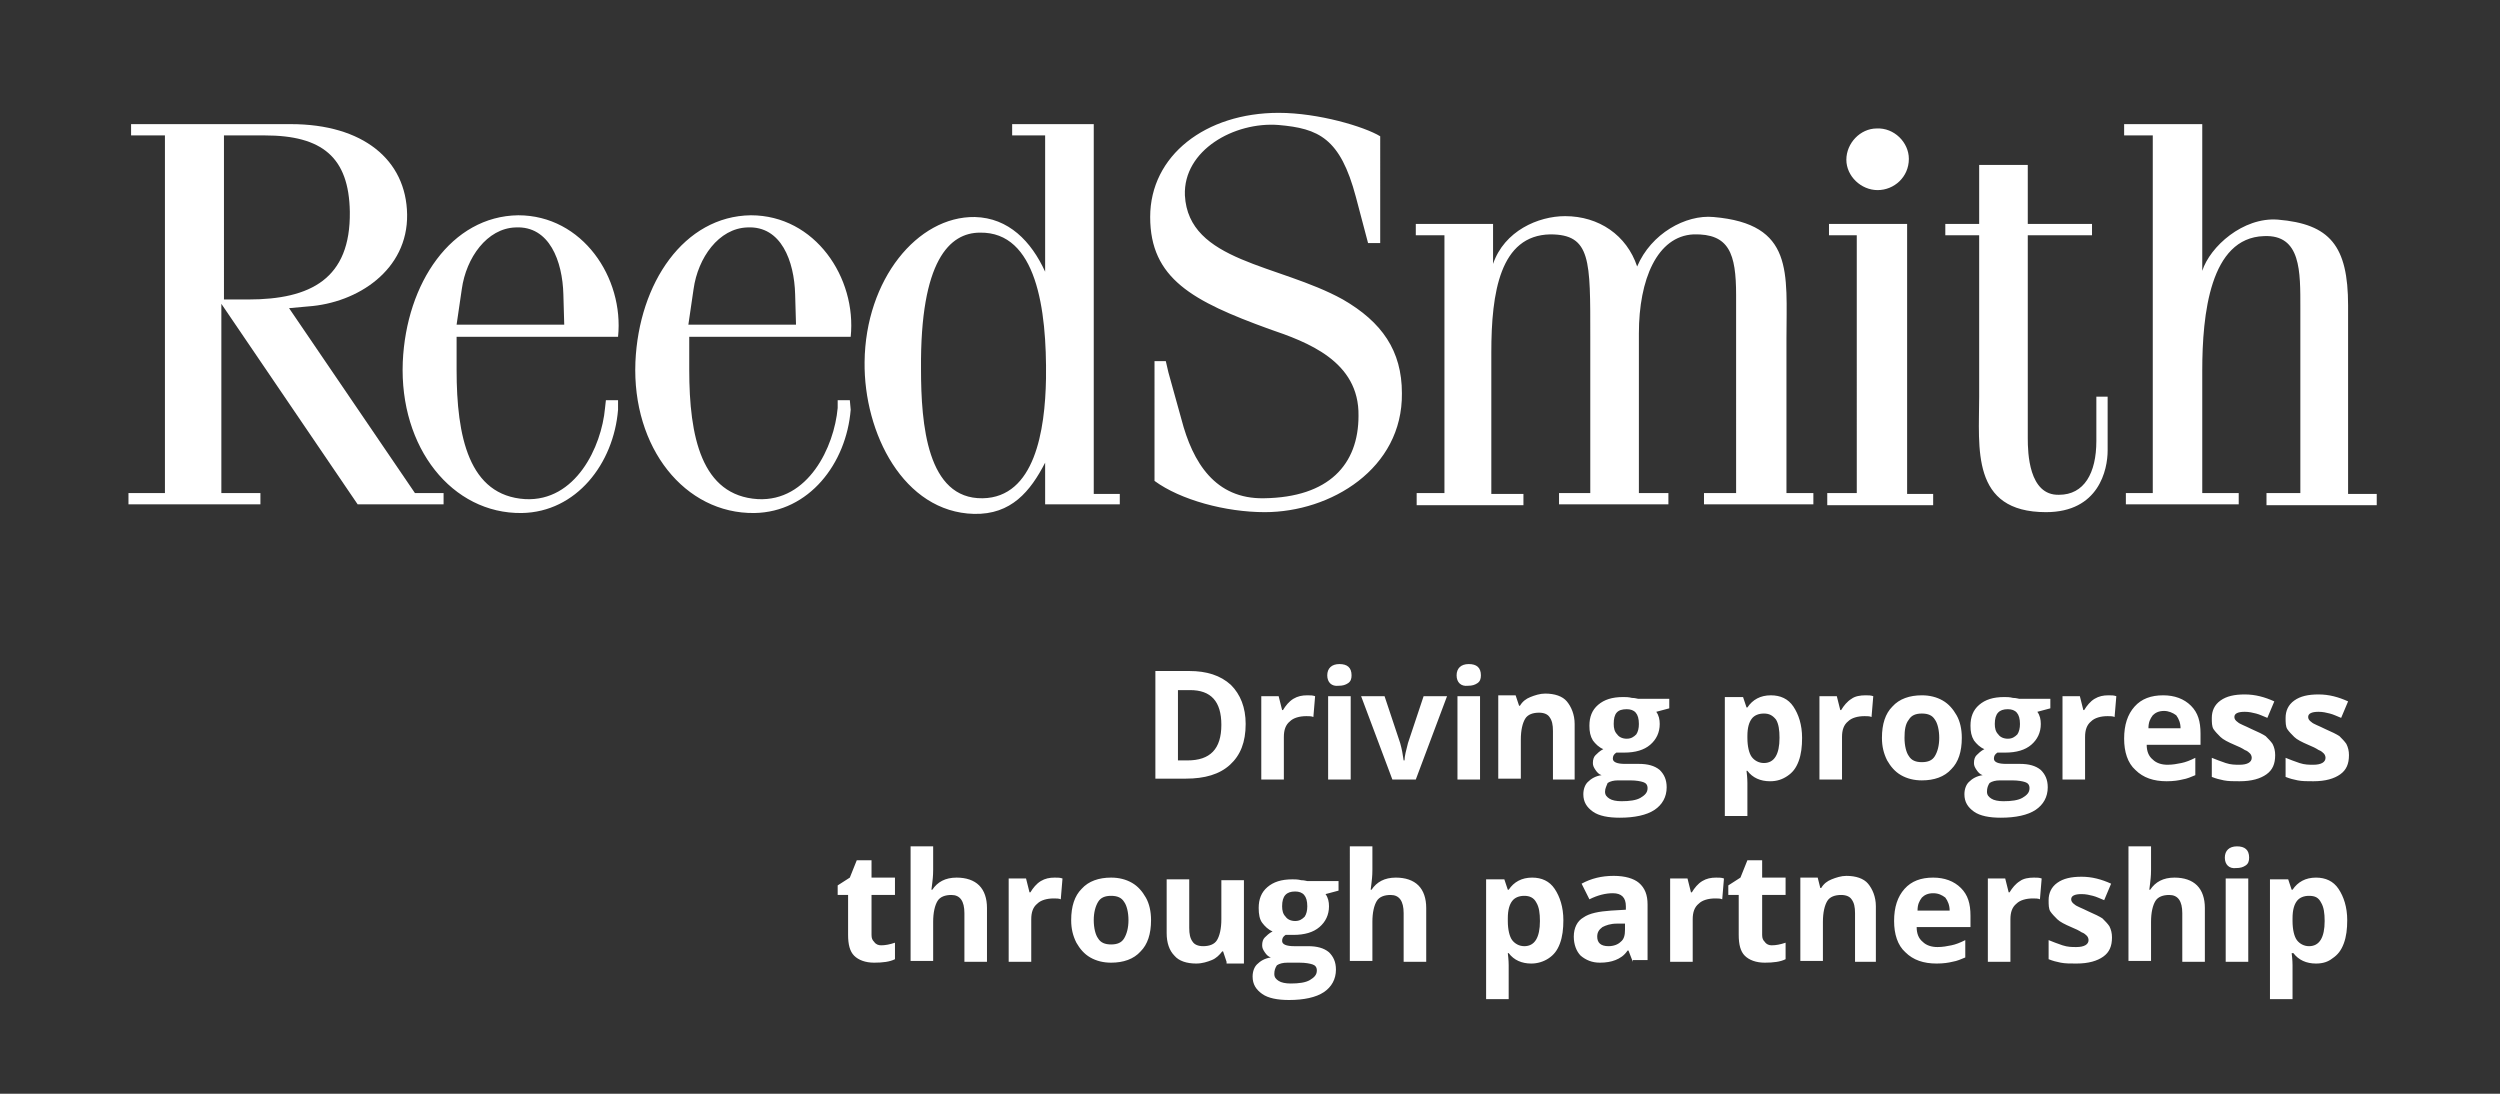 <svg xmlns="http://www.w3.org/2000/svg" viewBox="0 0 288 126">
	<rect x="0" y="0" width="288" height="126" fill="#333333" stroke="none"/>
	<style>.st2{fill:#fff}</style>
	<g id="Layer_1">
		<path class="st2" d="M25.7 15.6h4.8c6.6 0 9.7 2.5 9.8 8.8.1 7.7-4.5 10.1-11.7 10.1h-2.8V15.6zm9.8 19.7c5.7-.4 11.5-4.2 11.4-10.6-.1-6.3-5.1-10.4-13.4-10.4H15.1v1.3H19v41.2h-4.2v1.3H30v-1.3h-4.5V35l15.7 23.1h9.9v-1.3h-3.3L33.3 35.5l2.2-.2z"/>
		<path class="st2" d="M53.2 33.3c.5-3.6 2.9-7 6.2-7.1 3.9-.2 5.4 3.9 5.5 7.7l.1 3.5H52.6l.6-4.1zm18 12.8h-1.4l-.1.9c-.4 4.5-3.4 10.8-9.2 10.5-6.5-.4-7.9-7.2-7.9-14.9v-3.8h18.6c.7-6.8-4.1-14-11.5-14-7.7.1-12.9 7.8-13.3 16.9-.4 9.9 5.7 17.5 13.7 17.4 6.3-.1 10.6-5.7 11.1-11.9v-1.1zM79.9 33.3c.5-3.6 2.9-7 6.2-7.1 3.9-.2 5.4 3.9 5.5 7.7l.1 3.5H79.3l.6-4.1zm18 12.8h-1.4v.9c-.4 4.5-3.4 10.8-9.2 10.5-6.5-.4-7.9-7.2-7.9-14.9v-3.8H98c.7-6.8-4.1-14-11.5-14-7.7.1-12.9 7.8-13.3 16.9-.4 9.9 5.7 17.5 13.7 17.4 6.3-.1 10.6-5.7 11.1-11.9l-.1-1.1zM112.9 26.8c6.5-.1 7.7 8.8 7.6 16.8-.1 6-1.3 13.7-7.3 13.8-6.4.1-7.1-8.5-7.1-14.9-.1-12.5 3.3-15.7 6.8-15.7zM129 56.9h-3V14.3h-9.4v1.3h3.8v15.7c-1.6-3.5-4.2-6.2-8.1-6.3-6.6-.1-12.6 7.2-12.7 16.7-.1 8.2 4.5 17.3 12.6 17.5 4.3.1 6.5-2.6 8.2-5.9v4.8h8.6v-1.2zM159 28h-1.4l-1.4-5.3c-1.8-6.8-4.3-7.9-8.9-8.3-5.1-.4-11 2.9-10.8 8.1.4 7.7 10.8 7.9 18.2 12 4.5 2.6 6.8 5.9 6.8 10.8.1 8.7-8.2 13.7-15.8 13.7-4.5 0-9.7-1.4-12.7-3.6V41.6h1.3l.3 1.3 1.5 5.4c1.3 5 3.9 9.2 9.5 9.1 7.5-.1 10.9-3.9 10.9-9.5.1-6.3-5.9-8.5-10.3-10-8.8-3.2-13.7-5.8-13.7-12.9 0-7.1 6.4-12 14.8-12 4.6 0 9.9 1.6 11.7 2.7V28zM163.2 58.1v-1.3h3.2V27.1h-3.3v-1.3h8.9v4.6c1.3-3.8 5.2-5.5 8.3-5.5 3.9 0 7.1 2.2 8.3 5.8 1.6-3.8 5.6-6 8.8-5.7 9.3.8 8.4 6.4 8.4 14v17.8h3.1v1.3h-12.6v-1.3h3.7V34c0-4.8-.8-7.1-4.9-7-4.2.2-6.3 5.2-6.3 11.4v18.4h3.4v1.3h-12.6v-1.3h3.6v-18c0-8.8.1-11.8-4.6-11.8-5.8.1-6.8 6.7-6.8 13.6v16.3h3.7v1.3h-12.3zM210.5 58.1v-1.3h3.4V27.1h-3.2v-1.3h9v31.1h3v1.3h-12.2zm9.4-39.8c0 2.1-1.7 3.6-3.6 3.6-1.9 0-3.6-1.6-3.6-3.5s1.6-3.6 3.5-3.6c2-.1 3.7 1.6 3.7 3.5zM233.6 19v6.8h7.4v1.3h-7.4v23.4c0 1.6.1 6.6 3.6 6.5 2.9 0 4.3-2.5 4.3-6.2v-5.1h1.3v6.2c0 2.2-1 7.1-7.1 7.1-8.7 0-7.7-7.4-7.7-13.3V27.1h-3.9v-1.3h3.9V19h5.6zM261.1 58.1v-1.3h3.9V35.5c0-4.2.1-8.5-4.2-8.3-6.2.2-7.1 9-7.1 15.5v14.1h4.2v1.3h-13v-1.3h3.1V15.6h-3.3v-1.3h9v16.9c.9-2.8 4.7-6.2 8.7-5.9 6 .5 8.1 3 8.1 9.9v21.7h3.3v1.3h-12.7zM143.5 83.4c0 2.1-.6 3.6-1.8 4.7-1.2 1.1-2.9 1.6-5.1 1.6h-3.5V77.3h3.9c2 0 3.6.5 4.8 1.6 1.1 1.1 1.7 2.6 1.7 4.5zm-2.8.1c0-2.7-1.2-4-3.6-4h-1.4v8.1h1.1c2.6 0 3.9-1.3 3.9-4.1zM150.6 80.1c.4 0 .6 0 .9.1l-.2 2.4c-.2-.1-.5-.1-.8-.1-.8 0-1.5.2-1.9.6-.5.4-.7 1-.7 1.8v4.9h-2.6v-9.6h2l.4 1.6h.1c.3-.5.7-1 1.2-1.3.5-.3 1-.4 1.6-.4zM152.9 77.8c0-.8.5-1.3 1.4-1.3.9 0 1.4.4 1.4 1.3 0 .4-.1.7-.4.9s-.6.3-1.1.3c-.8.1-1.3-.4-1.3-1.2zm2.7 12H153v-9.6h2.6v9.6zM160.4 89.8l-3.6-9.6h2.7l1.8 5.4c.2.7.3 1.3.4 2h.1c0-.5.2-1.2.4-2l1.8-5.4h2.7l-3.6 9.6h-2.7zM167.8 77.8c0-.8.5-1.3 1.4-1.3.9 0 1.4.4 1.4 1.3 0 .4-.1.7-.4.9s-.6.3-1.1.3c-.8.1-1.3-.4-1.3-1.2zm2.7 12h-2.6v-9.6h2.6v9.6zM181.5 89.8h-2.6v-5.6c0-.7-.1-1.2-.4-1.6-.2-.3-.6-.5-1.2-.5-.7 0-1.3.2-1.6.7-.3.5-.5 1.3-.5 2.4v4.5h-2.6v-9.6h2l.4 1.2h.1c.3-.5.7-.8 1.2-1 .5-.2 1.1-.4 1.7-.4 1.1 0 2 .3 2.5.9s.9 1.5.9 2.6v6.4zM192.3 80.3v1.3l-1.5.4c.3.4.4.9.4 1.4 0 1-.4 1.8-1.1 2.4-.7.6-1.7.9-3 .9h-.9c-.3.2-.4.4-.4.7 0 .4.5.6 1.4.6h1.6c1 0 1.8.2 2.4.7.5.5.8 1.1.8 2 0 1.1-.5 2-1.4 2.6-.9.6-2.3.9-4 .9-1.3 0-2.4-.2-3.1-.7-.7-.5-1.1-1.1-1.1-2 0-.6.2-1.1.5-1.4.4-.4.9-.7 1.6-.8-.3-.1-.5-.3-.7-.6-.2-.3-.3-.5-.3-.8 0-.4.1-.7.3-.9.2-.2.5-.5.9-.7-.5-.2-.9-.6-1.2-1-.3-.5-.4-1-.4-1.7 0-1 .3-1.8 1-2.4.7-.6 1.6-.9 2.9-.9.3 0 .6 0 1 .1.4 0 .6.1.7.1h3.6zm-7.4 10.9c0 .4.2.6.5.8.3.2.8.3 1.4.3.9 0 1.7-.1 2.2-.4.5-.3.8-.6.8-1.1 0-.4-.2-.6-.5-.7-.3-.1-.8-.2-1.5-.2h-1.4c-.5 0-.9.1-1.2.3-.1.3-.3.6-.3 1zm1-7.8c0 .5.1.9.4 1.2.2.3.6.5 1.1.5.5 0 .8-.2 1.1-.5.2-.3.3-.7.3-1.2 0-1.2-.5-1.7-1.4-1.7-1.1 0-1.5.5-1.5 1.7zM203.9 90c-1.1 0-2-.4-2.6-1.2h-.1c.1.8.1 1.3.1 1.4V94h-2.6V80.3h2.1l.4 1.2h.1c.6-.9 1.5-1.4 2.7-1.4 1.1 0 2 .4 2.6 1.3.6.9 1 2.1 1 3.6 0 1-.1 1.9-.4 2.7-.3.8-.7 1.3-1.3 1.7-.6.4-1.2.6-2 .6zm-.7-7.8c-.6 0-1.1.2-1.4.6s-.5 1-.5 2v.2c0 1 .2 1.8.5 2.2s.8.7 1.4.7c1.2 0 1.8-1 1.8-2.9 0-.9-.1-1.6-.4-2.1-.4-.5-.8-.7-1.4-.7zM214.9 80.1c.4 0 .6 0 .9.1l-.2 2.4c-.2-.1-.5-.1-.8-.1-.8 0-1.5.2-1.9.6-.5.4-.7 1-.7 1.8v4.9h-2.6v-9.6h2l.4 1.6h.1c.3-.5.7-1 1.2-1.3.4-.3 1-.4 1.6-.4zM226 85c0 1.6-.4 2.8-1.2 3.6-.8.9-2 1.3-3.4 1.3-.9 0-1.7-.2-2.4-.6-.7-.4-1.2-1-1.6-1.7-.4-.8-.6-1.6-.6-2.6 0-1.6.4-2.8 1.2-3.6.8-.9 2-1.3 3.4-1.3.9 0 1.7.2 2.4.6.7.4 1.2 1 1.6 1.7.4.7.6 1.6.6 2.6zm-6.6 0c0 .9.2 1.7.5 2.1.3.5.8.7 1.5.7s1.2-.2 1.5-.7c.3-.5.5-1.2.5-2.1 0-.9-.2-1.7-.5-2.1-.3-.5-.8-.7-1.5-.7s-1.2.2-1.5.7c-.4.5-.5 1.2-.5 2.1zM236.2 80.3v1.3l-1.5.4c.3.4.4.9.4 1.4 0 1-.4 1.8-1.1 2.4-.7.6-1.7.9-3 .9h-.9c-.3.2-.4.4-.4.7 0 .4.5.6 1.4.6h1.6c1 0 1.8.2 2.4.7.5.5.8 1.1.8 2 0 1.1-.5 2-1.4 2.6-.9.6-2.3.9-4 .9-1.3 0-2.4-.2-3.1-.7-.7-.5-1.1-1.1-1.1-2 0-.6.2-1.1.5-1.4.4-.4.9-.7 1.6-.8-.3-.1-.5-.3-.7-.6-.2-.3-.3-.5-.3-.8 0-.4.1-.7.3-.9.2-.2.5-.5.9-.7-.5-.2-.9-.6-1.2-1-.3-.5-.4-1-.4-1.7 0-1 .3-1.8 1-2.4.7-.6 1.6-.9 2.9-.9.3 0 .6 0 1 .1.4 0 .6.1.7.1h3.6zm-7.3 10.9c0 .4.2.6.5.8.3.2.8.3 1.4.3.9 0 1.7-.1 2.2-.4.5-.3.8-.6.8-1.1 0-.4-.2-.6-.5-.7-.3-.1-.8-.2-1.5-.2h-1.4c-.5 0-.9.1-1.2.3-.2.3-.3.6-.3 1zm.9-7.8c0 .5.1.9.4 1.2.2.3.6.5 1.1.5.5 0 .8-.2 1.1-.5.2-.3.3-.7.3-1.2 0-1.2-.5-1.7-1.4-1.7-1 0-1.5.5-1.5 1.7zM242.9 80.1c.4 0 .6 0 .9.1l-.2 2.4c-.2-.1-.5-.1-.8-.1-.8 0-1.5.2-1.9.6-.5.4-.7 1-.7 1.8v4.9h-2.6v-9.6h2l.4 1.6h.1c.3-.5.7-1 1.2-1.3.5-.3 1-.4 1.6-.4zM249.6 90c-1.5 0-2.7-.4-3.6-1.3-.9-.8-1.3-2.1-1.3-3.6 0-1.6.4-2.8 1.2-3.7.8-.9 1.9-1.3 3.3-1.3 1.3 0 2.4.4 3.2 1.2.8.8 1.1 1.8 1.1 3.2v1.3h-6.2c0 .7.2 1.3.7 1.7.4.4 1 .6 1.7.6.6 0 1.1-.1 1.6-.2s1-.3 1.6-.6v2c-.5.2-.9.4-1.5.5-.4.1-1 .2-1.8.2zm-.3-8.1c-.6 0-1 .2-1.3.5-.3.4-.5.8-.5 1.5h3.7c0-.6-.2-1.1-.5-1.5-.4-.3-.9-.5-1.4-.5zM262.1 87c0 1-.3 1.7-1 2.2-.7.5-1.7.8-3.1.8-.7 0-1.3 0-1.8-.1s-.9-.2-1.4-.4v-2.2c.5.2 1 .4 1.6.6.6.2 1.1.2 1.6.2.9 0 1.4-.3 1.4-.8 0-.2-.1-.4-.2-.5-.1-.1-.3-.3-.6-.4-.3-.2-.7-.4-1.2-.6-.7-.3-1.3-.6-1.6-.9-.3-.3-.6-.6-.8-.9-.2-.3-.2-.8-.2-1.3 0-.8.3-1.5 1-2s1.6-.7 2.8-.7c1.2 0 2.3.3 3.4.8l-.8 1.9c-.5-.2-.9-.4-1.3-.5-.4-.1-.8-.2-1.3-.2-.8 0-1.2.2-1.2.6 0 .2.1.4.4.6.2.2.8.4 1.6.8.7.3 1.3.6 1.6.8.3.3.6.6.8.9.2.4.3.8.3 1.3zM270.6 87c0 1-.3 1.7-1 2.2-.7.5-1.7.8-3.1.8-.7 0-1.3 0-1.8-.1s-.9-.2-1.4-.4v-2.2c.5.2 1 .4 1.6.6.6.2 1.1.2 1.6.2.9 0 1.4-.3 1.4-.8 0-.2-.1-.4-.2-.5-.1-.1-.3-.3-.6-.4-.3-.2-.7-.4-1.2-.6-.7-.3-1.3-.6-1.6-.9-.3-.3-.6-.6-.8-.9-.2-.3-.2-.8-.2-1.3 0-.8.3-1.5 1-2s1.6-.7 2.8-.7c1.2 0 2.3.3 3.4.8l-.8 1.9c-.5-.2-.9-.4-1.3-.5-.4-.1-.8-.2-1.3-.2-.8 0-1.2.2-1.2.6 0 .2.1.4.4.6.2.2.8.4 1.6.8.7.3 1.3.6 1.6.8.3.3.6.6.8.9.2.4.3.8.3 1.3zM101.5 108.9c.5 0 1-.1 1.6-.3v1.9c-.6.3-1.4.4-2.4.4s-1.8-.3-2.3-.8c-.5-.5-.7-1.3-.7-2.4v-4.6h-1.2V102l1.4-.9.8-2h1.7v2h2.7v2h-2.7v4.6c0 .4.1.6.3.8.2.3.5.4.8.4zM113.7 110.8h-2.6v-5.6c0-1.4-.5-2.1-1.5-2.1-.7 0-1.3.2-1.6.7-.3.5-.5 1.3-.5 2.4v4.5h-2.6V97.5h2.6v2.7c0 .2 0 .7-.1 1.5l-.1.8h.1c.6-.9 1.5-1.4 2.8-1.4 1.1 0 2 .3 2.6.9.6.6.9 1.5.9 2.6v6.2zM121.5 101.1c.4 0 .6 0 .9.1l-.2 2.4c-.2-.1-.5-.1-.8-.1-.8 0-1.5.2-1.9.6-.5.4-.7 1-.7 1.8v4.9h-2.6v-9.6h2l.4 1.6h.1c.3-.5.7-1 1.2-1.3.5-.3 1-.4 1.6-.4zM132.6 106c0 1.6-.4 2.8-1.2 3.6-.8.9-2 1.3-3.4 1.3-.9 0-1.7-.2-2.4-.6-.7-.4-1.2-1-1.6-1.7-.4-.8-.6-1.6-.6-2.6 0-1.6.4-2.8 1.2-3.6.8-.9 2-1.3 3.4-1.3.9 0 1.7.2 2.4.6.7.4 1.2 1 1.6 1.7.4.7.6 1.6.6 2.6zm-6.6 0c0 .9.2 1.7.5 2.1.3.5.8.7 1.5.7s1.2-.2 1.5-.7c.3-.5.5-1.2.5-2.1 0-.9-.2-1.7-.5-2.1-.3-.5-.8-.7-1.5-.7s-1.2.2-1.5.7c-.3.5-.5 1.2-.5 2.1zM141.3 110.8l-.4-1.2h-.1c-.3.4-.7.8-1.2 1-.5.2-1.1.4-1.8.4-1.1 0-2-.3-2.5-.9-.6-.6-.9-1.5-.9-2.6v-6.2h2.6v5.6c0 .7.1 1.2.4 1.6.2.3.6.5 1.2.5.7 0 1.3-.2 1.6-.7.3-.5.5-1.3.5-2.4v-4.5h2.6v9.6h-2zM154.2 101.3v1.3l-1.5.4c.3.4.4.9.4 1.4 0 1-.4 1.8-1.1 2.4-.7.6-1.7.9-3 .9h-.9c-.3.2-.4.4-.4.7 0 .4.5.6 1.4.6h1.6c1 0 1.8.2 2.4.7.5.5.8 1.1.8 2 0 1.1-.5 2-1.4 2.6-.9.6-2.3.9-4 .9-1.3 0-2.4-.2-3.1-.7-.7-.5-1.1-1.1-1.1-2 0-.6.2-1.1.5-1.4.4-.4.9-.7 1.6-.8-.3-.1-.5-.3-.7-.6-.2-.3-.3-.5-.3-.8 0-.4.1-.7.3-.9.2-.2.5-.5.9-.7-.5-.2-.9-.6-1.2-1s-.4-1-.4-1.7c0-1 .3-1.8 1-2.4.7-.6 1.6-.9 2.9-.9.3 0 .6 0 1 .1.4 0 .6.1.7.1h3.6zm-7.4 10.9c0 .4.2.6.5.8.3.2.8.3 1.4.3.9 0 1.7-.1 2.2-.4.5-.3.8-.6.8-1.1 0-.4-.2-.6-.5-.7-.3-.1-.8-.2-1.5-.2h-1.4c-.5 0-.9.1-1.2.3-.2.3-.3.6-.3 1zm.9-7.8c0 .5.1.9.4 1.2.2.3.6.5 1.1.5.5 0 .8-.2 1.1-.5.2-.3.3-.7.3-1.2 0-1.2-.5-1.7-1.4-1.7-1 0-1.5.5-1.5 1.7zM164.3 110.8h-2.6v-5.6c0-1.4-.5-2.1-1.5-2.1-.7 0-1.3.2-1.6.7-.3.5-.5 1.3-.5 2.4v4.5h-2.6V97.5h2.6v2.7c0 .2 0 .7-.1 1.5l-.1.8h.1c.6-.9 1.5-1.4 2.8-1.4 1.1 0 2 .3 2.6.9.6.6.9 1.5.9 2.6v6.2zM176.4 111c-1.1 0-2-.4-2.6-1.2h-.1c.1.8.1 1.3.1 1.4v3.9h-2.6v-13.8h2.1l.4 1.2h.1c.6-.9 1.5-1.4 2.7-1.4 1.1 0 2 .4 2.6 1.3.6.9 1 2.1 1 3.6 0 1-.1 1.9-.4 2.7-.3.8-.7 1.3-1.3 1.7-.6.4-1.3.6-2 .6zm-.8-7.8c-.6 0-1.1.2-1.4.6s-.5 1-.5 2v.3c0 1 .2 1.8.5 2.2s.8.7 1.4.7c1.2 0 1.8-1 1.8-2.9 0-.9-.1-1.6-.4-2.1-.3-.6-.8-.8-1.4-.8zM188.1 110.8l-.5-1.3h-.1c-.4.6-.9.9-1.4 1.1-.5.2-1.1.3-1.8.3-.9 0-1.6-.3-2.2-.8-.5-.5-.8-1.3-.8-2.2 0-1 .4-1.8 1.1-2.2.7-.5 1.8-.7 3.2-.8l1.7-.1v-.4c0-1-.5-1.5-1.5-1.5-.8 0-1.7.2-2.7.7l-.9-1.8c1.1-.6 2.3-.9 3.7-.9 1.3 0 2.3.3 2.9.8.7.6 1 1.4 1 2.5v6.4h-1.7zm-.8-4.4h-1c-.8 0-1.3.2-1.7.4-.4.3-.6.6-.6 1.1 0 .7.4 1.1 1.3 1.1.6 0 1.1-.2 1.4-.5.4-.3.5-.8.5-1.4v-.7zM197.7 101.1c.4 0 .6 0 .9.1l-.2 2.4c-.2-.1-.5-.1-.8-.1-.8 0-1.5.2-1.9.6-.5.4-.7 1-.7 1.8v4.9h-2.6v-9.6h2l.4 1.6h.1c.3-.5.7-1 1.2-1.3.5-.3 1-.4 1.6-.4zM204.1 108.9c.5 0 1-.1 1.6-.3v1.9c-.6.3-1.4.4-2.4.4s-1.8-.3-2.3-.8c-.5-.5-.7-1.3-.7-2.4v-4.6h-1.2V102l1.4-.9.8-2h1.7v2h2.7v2H203v4.6c0 .4.1.6.3.8.2.3.5.4.8.4zM216.3 110.8h-2.6v-5.6c0-.7-.1-1.2-.4-1.6-.2-.3-.6-.5-1.2-.5-.7 0-1.3.2-1.6.7-.3.5-.5 1.3-.5 2.4v4.5h-2.6v-9.6h2l.3 1.2h.1c.3-.5.7-.8 1.2-1 .5-.2 1.1-.4 1.7-.4 1.1 0 2 .3 2.5.9s.9 1.5.9 2.6v6.4zM223.1 111c-1.5 0-2.7-.4-3.6-1.3-.9-.8-1.3-2.1-1.3-3.6 0-1.6.4-2.8 1.2-3.7.8-.9 1.9-1.3 3.3-1.3 1.3 0 2.4.4 3.2 1.2.8.8 1.1 1.8 1.1 3.2v1.3h-6.2c0 .7.2 1.3.7 1.7.4.4 1 .6 1.7.6.6 0 1.1-.1 1.6-.2s1-.3 1.6-.6v2c-.5.2-.9.4-1.5.5-.4.1-1 .2-1.8.2zm-.4-8.1c-.6 0-1 .2-1.3.5-.3.4-.5.8-.5 1.5h3.7c0-.6-.2-1.1-.5-1.5-.4-.3-.8-.5-1.4-.5zM234.3 101.1c.4 0 .6 0 .9.1l-.2 2.4c-.2-.1-.5-.1-.8-.1-.8 0-1.5.2-1.9.6-.5.4-.7 1-.7 1.8v4.9H229v-9.6h2l.4 1.6h.1c.3-.5.7-1 1.2-1.3.4-.3 1-.4 1.6-.4zM243.3 108c0 1-.3 1.7-1 2.2-.7.5-1.7.8-3.1.8-.7 0-1.3 0-1.8-.1s-.9-.2-1.4-.4v-2.2c.5.2 1 .4 1.6.6.6.2 1.1.2 1.6.2.9 0 1.4-.3 1.4-.8 0-.2-.1-.4-.2-.5-.1-.1-.3-.3-.6-.4-.3-.2-.7-.4-1.2-.6-.7-.3-1.3-.6-1.6-.9-.3-.3-.6-.6-.8-.9-.2-.3-.2-.8-.2-1.3 0-.8.3-1.5 1-2s1.6-.7 2.8-.7c1.2 0 2.3.3 3.4.8l-.8 1.9c-.5-.2-.9-.4-1.3-.5-.4-.1-.8-.2-1.3-.2-.8 0-1.2.2-1.2.6 0 .2.1.4.4.6.2.2.8.4 1.6.8.7.3 1.3.6 1.6.8.3.3.6.6.8.9.2.4.3.8.3 1.3zM254 110.8h-2.6v-5.6c0-1.4-.5-2.1-1.5-2.1-.7 0-1.3.2-1.6.7-.3.5-.5 1.3-.5 2.4v4.5h-2.6V97.5h2.6v2.7c0 .2 0 .7-.1 1.5l-.1.8h.1c.6-.9 1.5-1.4 2.8-1.4 1.1 0 2 .3 2.6.9.6.6.9 1.5.9 2.6v6.2zM256.3 98.8c0-.8.5-1.3 1.4-1.3.9 0 1.4.4 1.4 1.3 0 .4-.1.7-.4.9s-.6.3-1.1.3c-.8.1-1.3-.4-1.3-1.2zm2.7 12h-2.6v-9.6h2.6v9.6zM266.8 111c-1.1 0-2-.4-2.6-1.2h-.2c.1.8.1 1.3.1 1.4v3.9h-2.6v-13.8h2.1l.4 1.2h.1c.6-.9 1.5-1.4 2.7-1.4 1.1 0 2 .4 2.6 1.3.6.9 1 2.1 1 3.6 0 1-.1 1.9-.4 2.7-.3.8-.7 1.3-1.3 1.7-.5.4-1.1.6-1.9.6zm-.8-7.8c-.6 0-1.1.2-1.4.6s-.5 1-.5 2v.3c0 1 .2 1.8.5 2.2.3.4.8.7 1.4.7 1.2 0 1.8-1 1.8-2.9 0-.9-.1-1.6-.4-2.1-.3-.6-.7-.8-1.4-.8z"/>
	</g>
</svg>